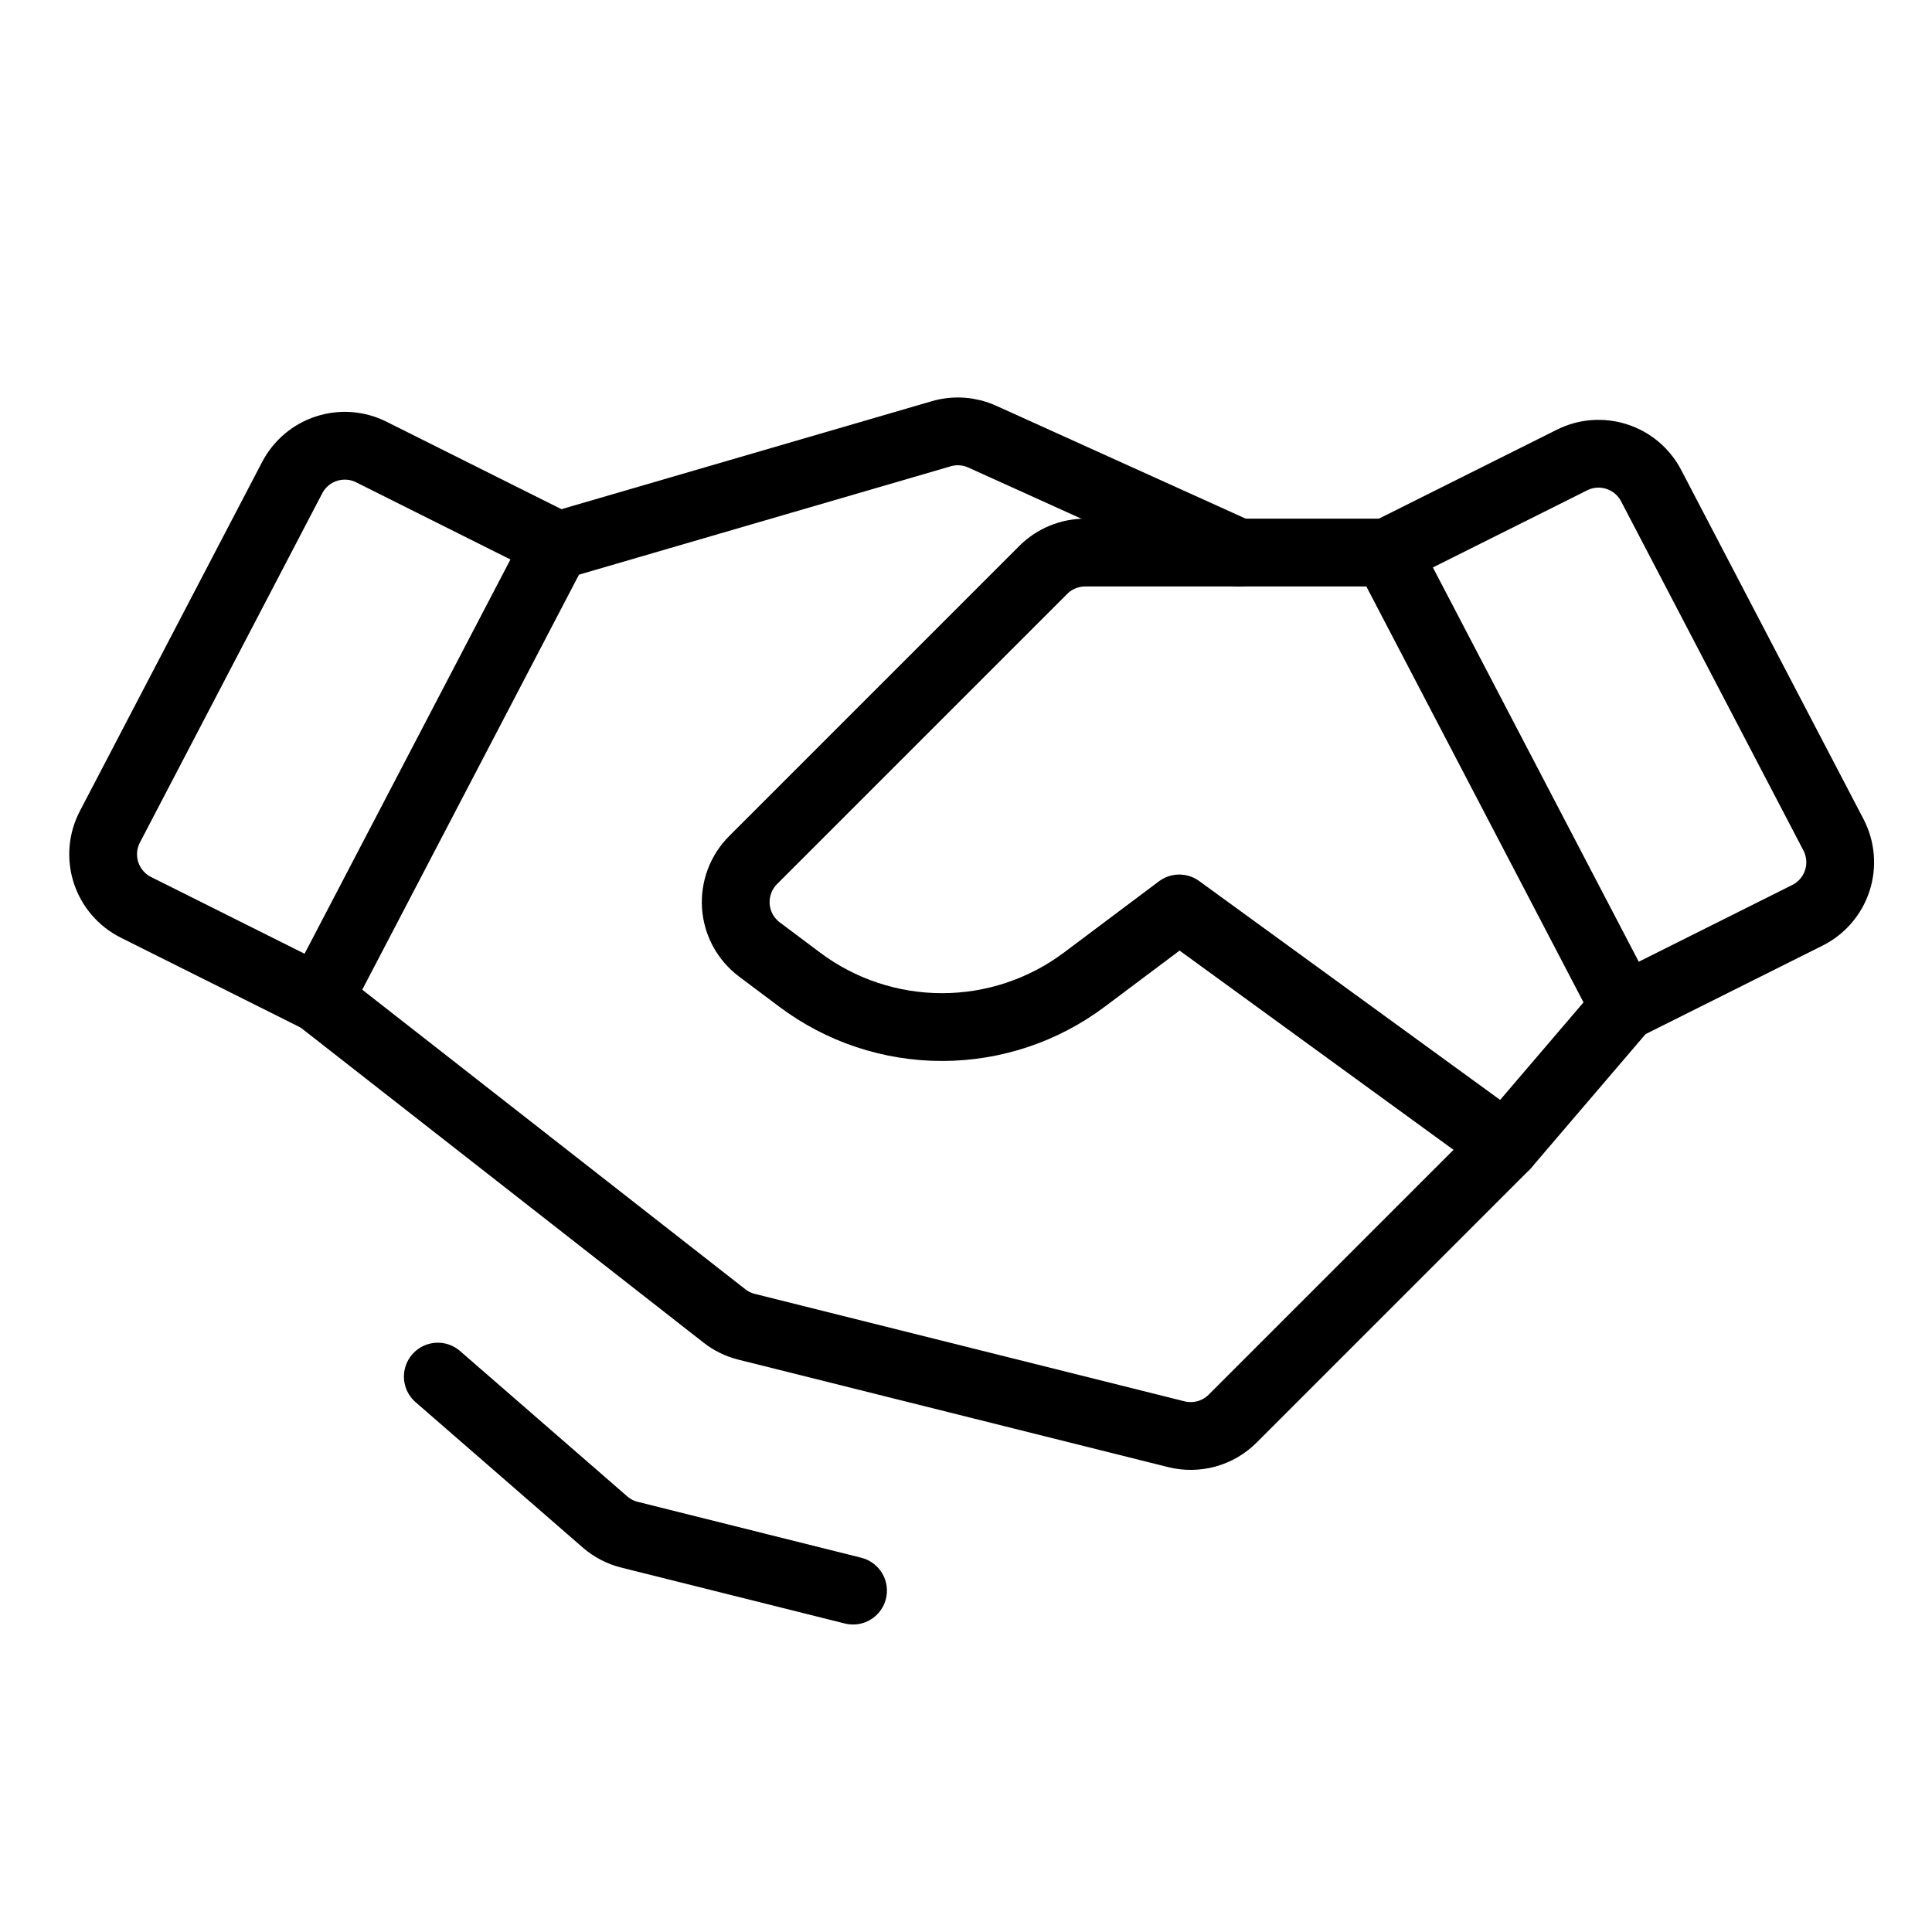 <svg width="57" height="57" viewBox="0 0 57 57" fill="none" xmlns="http://www.w3.org/2000/svg">
<path d="M53.324 27.004L47.917 29.708L40.917 16.302L46.379 13.572C46.789 13.366 47.264 13.331 47.7 13.472C48.137 13.613 48.501 13.92 48.713 14.327L54.093 24.629C54.2 24.835 54.266 25.061 54.285 25.292C54.305 25.524 54.278 25.757 54.206 25.978C54.135 26.199 54.02 26.404 53.868 26.58C53.717 26.756 53.532 26.901 53.324 27.004V27.004Z" stroke="black" stroke-width="2" stroke-linecap="round" stroke-linejoin="round"/>
<path d="M9.417 29.472L4.01 26.769C3.802 26.665 3.617 26.52 3.466 26.344C3.314 26.168 3.2 25.963 3.128 25.742C3.056 25.521 3.03 25.288 3.049 25.056C3.069 24.825 3.134 24.599 3.242 24.393L8.621 14.091C8.834 13.684 9.197 13.377 9.634 13.236C10.07 13.095 10.545 13.13 10.955 13.336L16.417 16.067L9.417 29.472Z" stroke="black" stroke-width="2" stroke-linecap="round" stroke-linejoin="round"/>
<path d="M47.917 29.71L44.417 33.804L36.368 41.853C36.154 42.067 35.889 42.222 35.597 42.303C35.306 42.383 34.999 42.387 34.706 42.314L22.028 39.144C21.79 39.085 21.567 38.976 21.374 38.825L9.417 29.475" stroke="black" stroke-width="2" stroke-linecap="round" stroke-linejoin="round"/>
<path d="M44.417 33.802L34.792 26.802L31.992 28.902C30.78 29.811 29.306 30.302 27.792 30.302C26.277 30.302 24.803 29.811 23.592 28.902L22.406 28.013C22.206 27.863 22.04 27.671 21.919 27.451C21.799 27.23 21.728 26.987 21.71 26.737C21.693 26.487 21.729 26.236 21.817 26.001C21.904 25.766 22.041 25.553 22.219 25.375L30.779 16.815C30.942 16.652 31.135 16.523 31.347 16.436C31.559 16.348 31.787 16.302 32.017 16.302H40.917" stroke="black" stroke-width="2" stroke-linecap="round" stroke-linejoin="round"/>
<path d="M16.543 16.07L27.769 12.797C28.17 12.68 28.6 12.71 28.98 12.883L36.542 16.304" stroke="black" stroke-width="2" stroke-linecap="round" stroke-linejoin="round"/>
<path d="M25.167 46.928L18.574 45.279C18.306 45.213 18.058 45.083 17.85 44.903L12.917 40.614" stroke="black" stroke-width="2" stroke-linecap="round" stroke-linejoin="round"/>
</svg>
